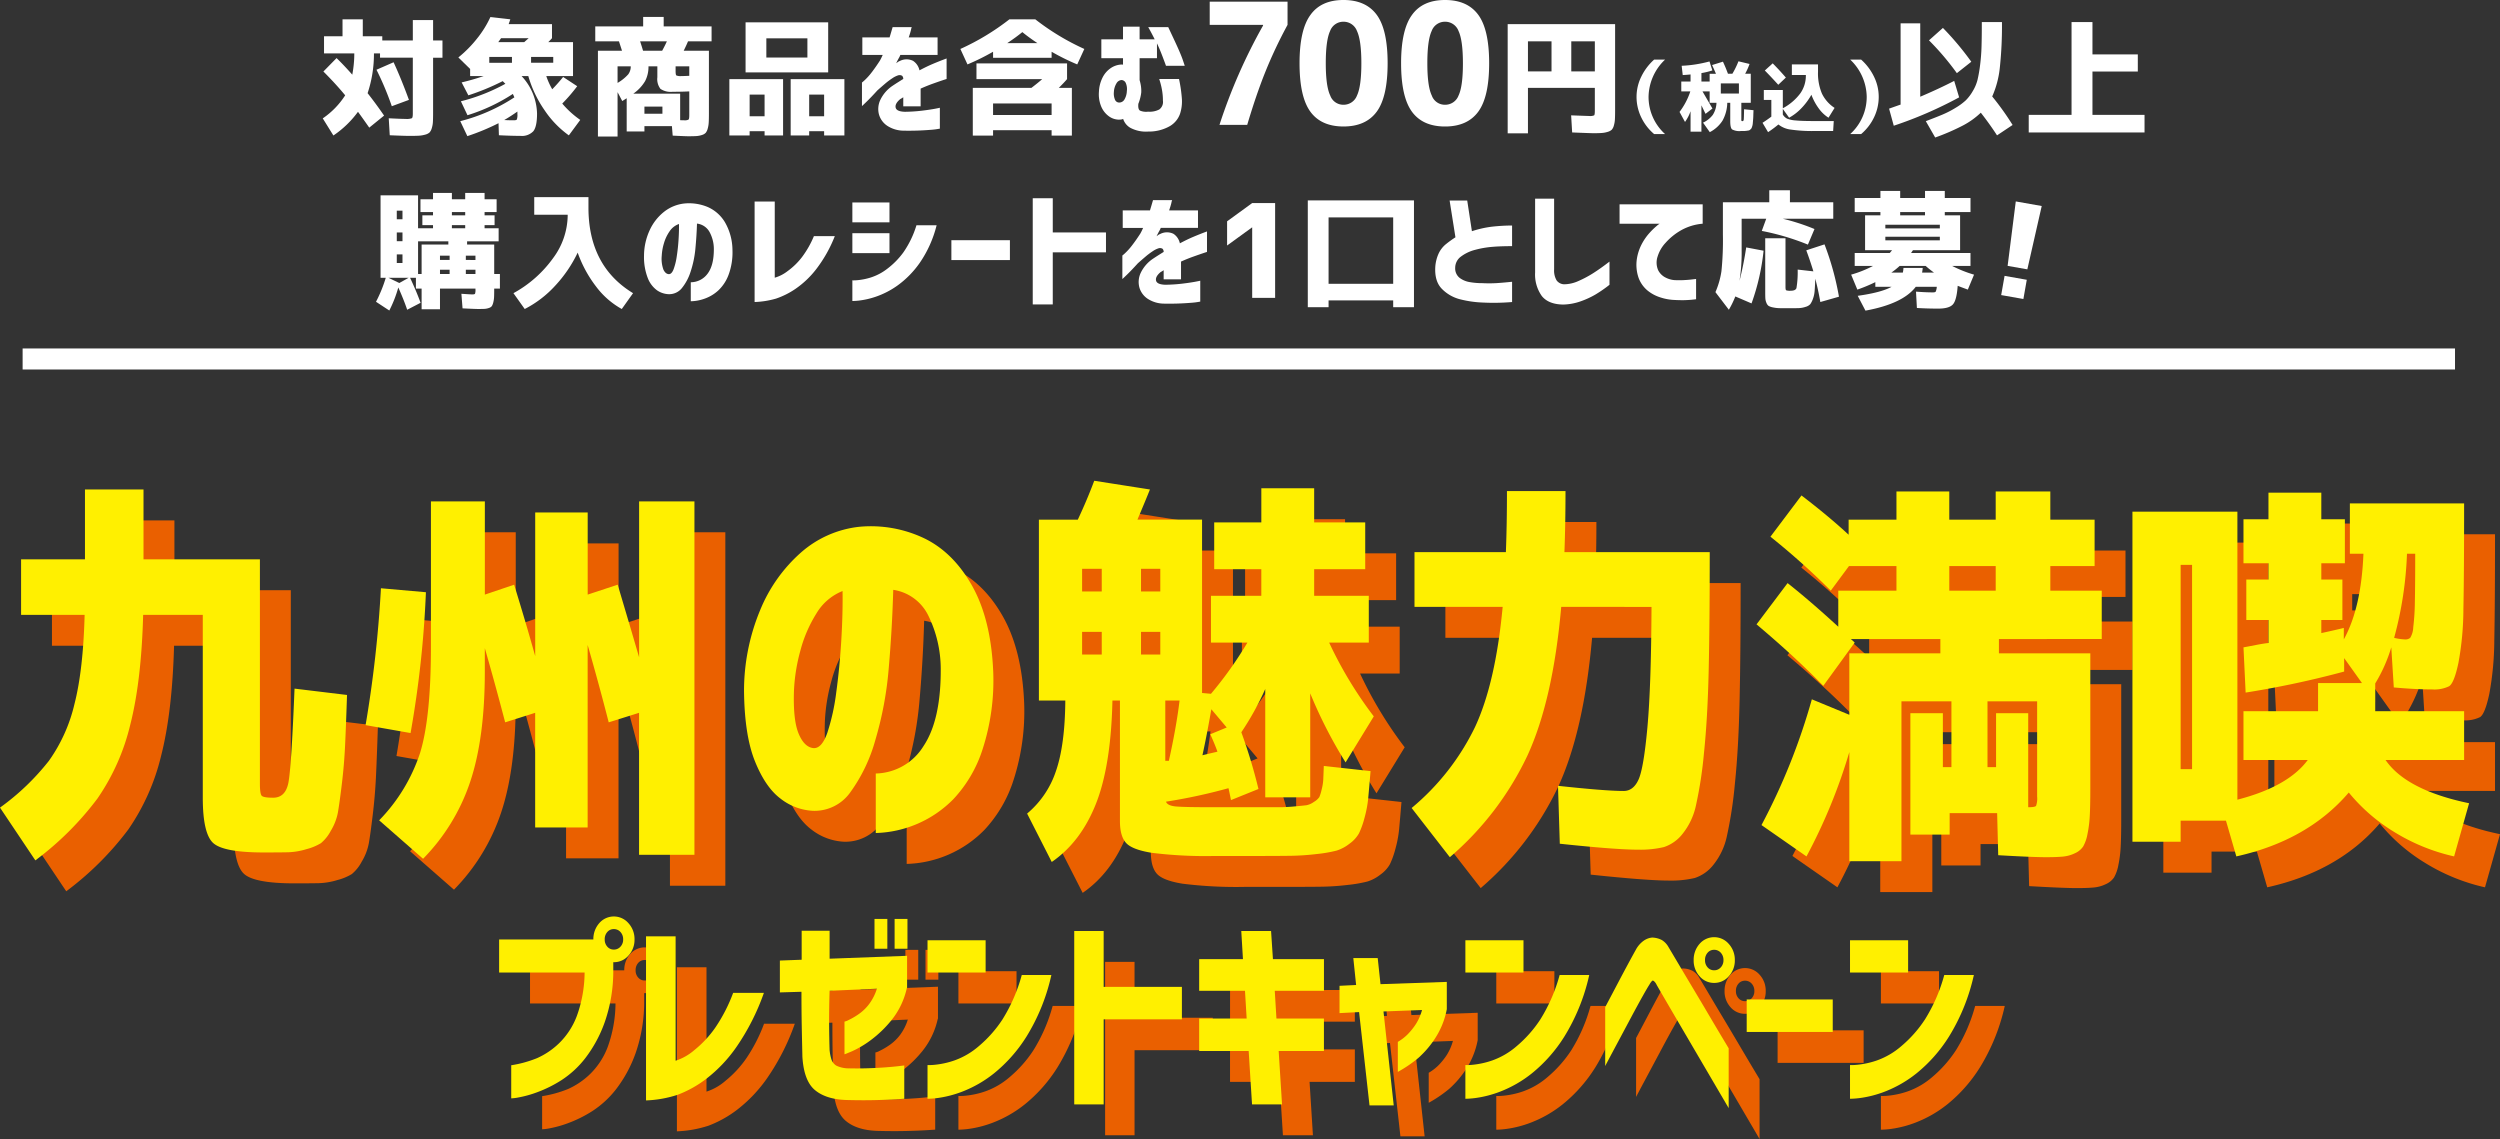 <svg xmlns="http://www.w3.org/2000/svg" viewBox="0 0 616.677 280.959"><rect x="0" y="0" width="616.677" height="280.959" fill="#333333" stroke="none"/><defs><style>.cls-1{fill:#ea6000;}.cls-2{fill:#fff000;}.cls-3{fill:#fff;}.cls-4{fill:none;stroke:#fff;stroke-miterlimit:10;stroke-width:5.189px;}</style></defs><g id="レイヤー_2" data-name="レイヤー 2"><g id="デザイン"><path class="cls-1" d="M74.99,204.392q2.994,0,3.743-3.571t1.542-23.338l12.945,1.566q-.264,8.025-.485,12.623t-.792,9.345q-.573,4.746-.968,7a13.549,13.549,0,0,1-1.762,4.55,10.009,10.009,0,0,1-2.422,3.033,13.083,13.083,0,0,1-3.522,1.468,17.543,17.543,0,0,1-4.536.783q-2.068.048-6.032.049-9.864,0-12.461-2.3t-2.6-11.2V159.284H42.936q-.443,16.343-3.171,27.055a54.189,54.189,0,0,1-8.1,18.249A75.558,75.558,0,0,1,16.34,219.853L7.621,206.838a59.506,59.506,0,0,0,12.065-11.545,39.9,39.9,0,0,0,6.3-13.993q2.157-8.413,2.509-22.016H12.817v-13.7H28.58V128.363H43.024v17.222H71.733v55.383q0,2.446.44,2.935C72.466,204.231,73.405,204.392,74.99,204.392Z"/><path class="cls-1" d="M112.683,153.706a258.317,258.317,0,0,1-3.787,34.737l-11.1-1.957a297.85,297.85,0,0,0,3.787-33.758Zm-.7,65.755-10.832-9.491a42.972,42.972,0,0,0,10.127-16.733q2.641-8.708,2.642-26.126V131.3h13.3v23l7.221-2.446q2.818,9.1,5.2,17.613V134.038h12.945v20.255l7.4-2.446q3.785,12.721,5.284,17.907V131.3h13.649v87.185H165.258v-35.03l-7.486,2.348q-2.377-9.3-5.2-19.081v45.011H139.631V183.453l-7.4,2.348q-2.376-9.1-5.019-18.3v5.773q0,16.439-3.611,27.2A49.4,49.4,0,0,1,111.979,219.461Z"/><path class="cls-1" d="M239.672,172.493a29.939,29.939,0,0,0-3.083-13.063,11.484,11.484,0,0,0-8.63-6.311q-.264,9.492-1.1,19.178a87.2,87.2,0,0,1-3.3,17.81,40.261,40.261,0,0,1-6.164,12.916,10.817,10.817,0,0,1-9.335,4.6,14.15,14.15,0,0,1-7.882-2.985q-3.744-2.788-6.341-9.247t-2.686-17.515a51.841,51.841,0,0,1,3.962-19.717,38.2,38.2,0,0,1,10.128-14.286,26.016,26.016,0,0,1,14.355-6.311,30.614,30.614,0,0,1,15.9,2.789q7.266,3.474,11.933,11.791t5.2,21.233a55.025,55.025,0,0,1-2.6,18.983,32.371,32.371,0,0,1-7.222,12.378,27.924,27.924,0,0,1-19.154,8.366V198.423a14.179,14.179,0,0,0,11.8-6.8Q239.758,185.118,239.672,172.493ZM208.32,192.161q2.025.1,3.391-3.816a53.1,53.1,0,0,0,2.2-10.029q.835-6.115,1.233-12.77t.308-12.133a13.184,13.184,0,0,0-6.472,5.577,33.02,33.02,0,0,0-3.963,9.247,44.364,44.364,0,0,0-1.542,9.638q-.264,7.339,1.145,10.714T208.32,192.161Z"/><path class="cls-1" d="M307.129,206.741h15.984q1.717,0,3.875-.2t2.906-.293a4.687,4.687,0,0,0,1.849-.832,4.1,4.1,0,0,0,1.322-1.174,11.291,11.291,0,0,0,.572-1.86,12.737,12.737,0,0,0,.4-2.446q.043-1.028.132-3.375l11.536,1.272q-.353,4.208-.572,6.6a28.146,28.146,0,0,1-.925,4.942,21.069,21.069,0,0,1-1.364,3.816,8.027,8.027,0,0,1-2.334,2.544,9.926,9.926,0,0,1-3.215,1.712,33.848,33.848,0,0,1-4.8.832,61.74,61.74,0,0,1-6.341.44q-3.083.048-8.366.049H307.129a107.577,107.577,0,0,1-15.411-.782q-4.845-.785-6.341-2.447t-1.5-5.381V180.419h-1.85q-.352,16.146-4.094,25.539T267.06,220.244l-6.077-11.938a23.142,23.142,0,0,0,7.089-10.421q2.245-6.406,2.334-17.466H263.89V135.8h9.6q2.291-4.892,4.051-9.589l13.738,2.152q-.969,2.447-3.082,7.437h15.94v42.76l2.2.2a95.1,95.1,0,0,0,8.982-12.623h-8.982V154.587h12.417v-6.556H307.129V136.484h11.625v-8.415h13.033v8.415h12.594v11.547H331.787v6.556h13.475v11.546h-9.776a99.07,99.07,0,0,0,11.008,18.2l-6.957,11.351a114.007,114.007,0,0,1-8.719-17.026V204.3H319.723V177.582a70.23,70.23,0,0,1-5.9,10.665,130.591,130.591,0,0,1,4.227,13.993l-6.78,2.74q-.442-2.25-.618-2.936a135.567,135.567,0,0,1-15.411,3.327q.353.98,2.378,1.174T307.129,206.741ZM274.545,153.51h4.844v-5.577h-4.844Zm0,9.981v5.577h4.844v-5.577Zm14.531-9.981h4.755v-5.577h-4.755Zm0,9.981v5.577h4.755v-5.577Zm5.989,31.8h.88q1.849-8.316,2.642-14.874h-3.522Zm15.147-8.22-3.787-4.5q-1.146,6.557-2.2,11.35,1.143-.292,3.7-.88-.529-1.565-1.762-4.306Z"/><path class="cls-1" d="M379.343,128.754h14.442q0,7.926-.263,15.069h35.841q0,17.712-.263,29.306t-1.146,20.108a103.361,103.361,0,0,1-1.981,13.015,16.784,16.784,0,0,1-3.346,7.094,9.662,9.662,0,0,1-4.58,3.229,25.368,25.368,0,0,1-6.385.636q-5.46,0-19.286-1.468l-.44-14.286q11.711,1.272,16.2,1.272,2.378,0,3.655-2.789t2.2-12.916q.924-10.127,1.013-29.7h-22.28q-2.028,23-8.367,36.742a75.522,75.522,0,0,1-19.11,25l-9.423-12.133a59.9,59.9,0,0,0,15.632-19.962q5.063-10.861,6.825-29.648H356.534v-13.5h22.544Q379.344,136.877,379.343,128.754Z"/><path class="cls-1" d="M524.3,147.248h-10.92v6.067h12.681v11.938H500.7v3.522h22.545V202.24q0,4.11-.133,6.6a29.083,29.083,0,0,1-.572,4.551,9.812,9.812,0,0,1-1.056,3.033,4.789,4.789,0,0,1-2.026,1.663,8.619,8.619,0,0,1-2.994.832q-1.586.147-4.139.147-3.348,0-11.8-.489l-.265-10.372H488.543v5.283h-9.686V183.55h8.013v13.308h2.113V180.615H476.654v39.433H463.8V193.14a136.3,136.3,0,0,1-10.567,25.734l-11.1-7.73a155.9,155.9,0,0,0,12.418-31.018l9.246,3.816V168.775h22.457v-3.522h-22.1a10.669,10.669,0,0,1,.968.88l-7.75,10.666q-7.046-7.24-16.468-15.167l7.662-10.176q5.459,4.307,12.5,10.763v-8.9h14.355v-6.067H463.709l-4.491,6.067a180.98,180.98,0,0,0-14.883-13.308L452,129.831q6.782,5.187,11.625,9.687V135.8h11.8v-6.948h13.033V135.8H499.9v-6.948h13.475V135.8H524.3Zm-35.843,0v6.067H499.9v-6.067Zm19.463,59.493q1.671,0,1.938-.342a5.4,5.4,0,0,0,.263-2.3V180.615H497.878v16.243h2.114V183.55h7.926Z"/><path class="cls-1" d="M561.021,195.1V183.061h18.405v-6.947h10.832l-4.4-6.165v3.327a233.677,233.677,0,0,1-24.306,5.186l-.528-11.155q1.056-.195,3.082-.587c1.349-.259,2.378-.424,3.082-.489v-5.675h-5.46v-9.981h5.46v-4.012h-6.164V135.7h6.164v-6.556h13.033V135.7h5.812v10.861h-5.812v4.012h5.2v9.981h-5.2v3.229q3.611-.783,5.549-1.272v2.837q4.314-7.827,4.842-21.135h-3.345V131.788h28.18q0,17.515-.176,25.979a74.549,74.549,0,0,1-1.233,13.405q-1.056,4.943-2.29,5.725a8.318,8.318,0,0,1-4.226.782q-4.141,0-9.423-.489l-.617-9.883a38.135,38.135,0,0,1-3.963,8.905v6.849h21.928V195.1H596.07q5.107,7.437,20.607,10.665l-3.7,13.112a48.136,48.136,0,0,1-14.839-6.066A43.974,43.974,0,0,1,587,203.12q-10.128,11.838-27.74,15.754l-2.554-8.807H545.521v5.187H533.632V133.843h25.892v71.038q12.5-3.228,17.348-9.784Zm-12.682,2.25V146.955h-2.818v50.392Zm53.015-53.132a91,91,0,0,1-3.17,20.744,13.524,13.524,0,0,0,2.729.391,1.8,1.8,0,0,0,1.234-.391,5.319,5.319,0,0,0,.748-2.593,56.659,56.659,0,0,0,.4-6.214q.087-4.009.088-11.937Z"/><path class="cls-1" d="M155.455,235.325a4.749,4.749,0,0,1,7.19.026,5.782,5.782,0,0,1,1.493,4.007,5.687,5.687,0,0,1-1.493,3.981,4.709,4.709,0,0,1-3.607,1.634H158.9v1.888a38.278,38.278,0,0,1-2.113,12.914,32.168,32.168,0,0,1-4.823,8.907,23.8,23.8,0,0,1-5.926,5.437,31.138,31.138,0,0,1-5.927,2.935,27.2,27.2,0,0,1-4.571,1.276,11.571,11.571,0,0,1-1.814.229v-8.167a28.333,28.333,0,0,0,6.385-1.761,18.792,18.792,0,0,0,5.4-3.649,18.426,18.426,0,0,0,4.387-6.712,32.1,32.1,0,0,0,1.929-10.745H130.74v-8.167h23.245A5.929,5.929,0,0,1,155.455,235.325Zm5.88,4.033a2.589,2.589,0,0,0-.666-1.838,2.144,2.144,0,0,0-1.631-.714,2.073,2.073,0,0,0-1.607.714,2.639,2.639,0,0,0-.644,1.838,2.565,2.565,0,0,0,.644,1.786,2.071,2.071,0,0,0,1.607.715,2.141,2.141,0,0,0,1.631-.715A2.518,2.518,0,0,0,161.335,239.358Z"/><path class="cls-1" d="M196.054,252.527A56.313,56.313,0,0,1,189.3,265.85a35.234,35.234,0,0,1-7.534,7.937,27.781,27.781,0,0,1-7.029,3.9,28.588,28.588,0,0,1-7.763,1.379V238.592h7.3V269.27a13.339,13.339,0,0,0,4.662-2.655,26.453,26.453,0,0,0,5.146-5.538,39.863,39.863,0,0,0,4.388-8.55Z"/><path class="cls-1" d="M199.994,252.425v-7.861l5.375-.2v-7.146h6.892v6.891l19.11-.715V251.3h-.046a19.219,19.219,0,0,1-3.813,7.988,28.41,28.41,0,0,1-5.26,5.028,24.591,24.591,0,0,1-4.41,2.6q-1.815.767-1.906.766v-8.065a3.9,3.9,0,0,0,1.056-.408,17.227,17.227,0,0,0,2.435-1.429,11.291,11.291,0,0,0,2.6-2.5,12.624,12.624,0,0,0,1.906-3.777l-11.668.511q-.139,4.746-.115,8.294t.115,6.3a10.991,10.991,0,0,0,.459,2.348,2.8,2.8,0,0,0,1.218,1.531,7.164,7.164,0,0,0,3.238.664q2.25.051,4.594-.026t4.364-.229q2.022-.153,3.262-.306t1.286-.154v8.218q-.046,0-2.09.128t-5.122.2q-3.079.076-7.029-.025-5.007-.153-7.764-2.425t-3.124-8.244q-.093-4.03-.16-7.682t-.07-8.345Zm23.338-10.77V234.3h3.17v7.351Zm4.961,0V234.3h3.17v7.351Z"/><path class="cls-1" d="M236.413,247.525v-7.963h14.333v7.963Zm30.55.612a48.979,48.979,0,0,1-6.155,15.211,36.666,36.666,0,0,1-8.017,9.061,29.473,29.473,0,0,1-7.879,4.517,26.772,26.772,0,0,1-6.087,1.557,20.623,20.623,0,0,1-2.412.178v-8.32a12.786,12.786,0,0,0,1.884-.076,20.966,20.966,0,0,0,4.709-1.047,18.776,18.776,0,0,0,6.041-3.522,30.283,30.283,0,0,0,5.857-6.61,40.812,40.812,0,0,0,4.755-10.949Z"/><path class="cls-1" d="M272.6,280.04V237.265h7.257v13.782h19.295v8.014H279.86V280.04Z"/><path class="cls-1" d="M303.417,252.017v-7.81h10.8l-.413-6.942h7.35l.459,6.942H334.2v7.81H322.068l.414,6.84H334.2v8.013H323.033l.827,13.17h-7.4l-.827-13.17h-12.22v-8.013h11.715l-.414-6.84Z"/><path class="cls-1" d="M338.044,257.529v-6.737l4.089-.205-.69-6.635h6.019l.688,6.431,16.355-.561v6.738a19.926,19.926,0,0,1-2.94,7.273,23.785,23.785,0,0,1-4.112,4.773,32.347,32.347,0,0,1-5.03,3.42v-7.4a11.972,11.972,0,0,0,2.55-1.991,16.429,16.429,0,0,0,1.952-2.476,13,13,0,0,0,1.471-3.394l-9.51.357,2.526,23.174h-5.971l-2.574-23.021Z"/><path class="cls-1" d="M369.088,247.525v-7.963h14.333v7.963Zm30.55.612a48.979,48.979,0,0,1-6.155,15.211,36.686,36.686,0,0,1-8.017,9.061,29.5,29.5,0,0,1-7.879,4.517,26.772,26.772,0,0,1-6.087,1.557,20.623,20.623,0,0,1-2.412.178v-8.32a12.786,12.786,0,0,0,1.884-.076,20.978,20.978,0,0,0,4.709-1.047,18.787,18.787,0,0,0,6.041-3.522,30.283,30.283,0,0,0,5.857-6.61,40.812,40.812,0,0,0,4.755-10.949Z"/><path class="cls-1" d="M403.577,256.049q1.838-3.471,3.124-5.921t2.527-4.747q1.24-2.3,1.929-3.522a6.475,6.475,0,0,1,1.815-2.118,4.563,4.563,0,0,1,1.631-.766c.46-.085.689-.11.689-.076a5.372,5.372,0,0,1,2.274.612,4.727,4.727,0,0,1,1.63,1.735q.553.919,2.183,3.675t3.767,6.33q2.136,3.573,4.134,6.967t4.755,7.989v14.752q-17.411-29.709-17.778-30.423a2.624,2.624,0,0,0-.712-.944c-.169-.085-.253-.11-.253-.077,0-.033-.061,0-.184.1a4.563,4.563,0,0,0-.643.918q-.412.613-1.631,2.782t-2.756,5.054q-1.539,2.885-4.02,7.528t-2.481,4.7Zm23.291-15.619a4.748,4.748,0,0,1,7.19.025,5.786,5.786,0,0,1,1.493,4.007,5.685,5.685,0,0,1-1.493,3.981,4.708,4.708,0,0,1-3.606,1.634,4.641,4.641,0,0,1-3.584-1.634,5.734,5.734,0,0,1-1.469-3.981A5.927,5.927,0,0,1,426.868,240.43Zm5.881,4.032a2.593,2.593,0,0,0-.666-1.837,2.146,2.146,0,0,0-1.631-.715,2.076,2.076,0,0,0-1.608.715,2.642,2.642,0,0,0-.643,1.837,2.57,2.57,0,0,0,.643,1.787,2.072,2.072,0,0,0,1.608.714,2.142,2.142,0,0,0,1.631-.714A2.523,2.523,0,0,0,432.749,244.462Z"/><path class="cls-1" d="M438.481,262.174V254.16H459.7v8.014Z"/><path class="cls-1" d="M463.965,247.525v-7.963H478.3v7.963Zm30.55.612a48.978,48.978,0,0,1-6.156,15.211,36.664,36.664,0,0,1-8.016,9.061,29.5,29.5,0,0,1-7.879,4.517,26.785,26.785,0,0,1-6.087,1.557,20.623,20.623,0,0,1-2.412.178v-8.32a12.786,12.786,0,0,0,1.884-.076,20.978,20.978,0,0,0,4.709-1.047A18.787,18.787,0,0,0,476.6,265.7a30.283,30.283,0,0,0,5.857-6.61,40.812,40.812,0,0,0,4.755-10.949Z"/><path class="cls-2" d="M67.369,196.771q2.994,0,3.743-3.571t1.541-23.338L85.6,171.428q-.264,8.025-.485,12.623t-.792,9.345q-.575,4.746-.968,7a13.549,13.549,0,0,1-1.762,4.55,10.009,10.009,0,0,1-2.422,3.033,13.111,13.111,0,0,1-3.523,1.468,17.529,17.529,0,0,1-4.535.783q-2.07.048-6.032.048-9.864,0-12.461-2.3t-2.6-11.2V151.663H35.314q-.441,16.342-3.17,27.055a54.2,54.2,0,0,1-8.1,18.249A75.53,75.53,0,0,1,8.719,212.231L0,199.217a59.446,59.446,0,0,0,12.064-11.546,39.846,39.846,0,0,0,6.3-13.992q2.159-8.415,2.51-22.016H5.2v-13.7H20.959V120.742H35.4v17.221H64.111v55.384q0,2.446.441,2.935T67.369,196.771Z"/><path class="cls-2" d="M105.062,146.085a258.147,258.147,0,0,1-3.788,34.737l-11.095-1.957a297.841,297.841,0,0,0,3.787-33.759Zm-.7,65.755-10.832-9.491a42.962,42.962,0,0,0,10.127-16.733q2.643-8.708,2.643-26.126V123.677h13.3v22.995l7.22-2.446q2.819,9.1,5.2,17.613V126.417h12.945v20.255l7.4-2.446q3.784,12.721,5.284,17.906V123.677h13.649v87.185H157.637v-35.03l-7.487,2.348q-2.378-9.3-5.195-19.081V204.11H132.01V175.832l-7.4,2.348q-2.377-9.1-5.019-18.3v5.773q0,16.439-3.612,27.2A49.378,49.378,0,0,1,104.357,211.84Z"/><path class="cls-2" d="M232.051,164.872a29.939,29.939,0,0,0-3.083-13.063,11.482,11.482,0,0,0-8.63-6.311q-.264,9.492-1.1,19.178a87.175,87.175,0,0,1-3.3,17.809,40.272,40.272,0,0,1-6.164,12.916,10.814,10.814,0,0,1-9.335,4.6,14.141,14.141,0,0,1-7.882-2.984q-3.744-2.788-6.341-9.247t-2.687-17.515a51.86,51.86,0,0,1,3.963-19.717,38.2,38.2,0,0,1,10.128-14.286,26.016,26.016,0,0,1,14.355-6.311,30.606,30.606,0,0,1,15.895,2.789q7.266,3.474,11.933,11.791t5.2,21.233a55,55,0,0,1-2.6,18.983,32.357,32.357,0,0,1-7.221,12.378,27.924,27.924,0,0,1-19.155,8.366V190.8a14.182,14.182,0,0,0,11.8-6.8Q232.137,177.5,232.051,164.872ZM200.7,184.54q2.025.1,3.391-3.816a53.17,53.17,0,0,0,2.2-10.03q.835-6.114,1.232-12.769t.309-12.133a13.191,13.191,0,0,0-6.473,5.577,33.078,33.078,0,0,0-3.963,9.247,44.416,44.416,0,0,0-1.542,9.638q-.262,7.338,1.146,10.714T200.7,184.54Z"/><path class="cls-2" d="M299.508,199.12h15.984q1.717,0,3.875-.2t2.9-.294a4.665,4.665,0,0,0,1.85-.831,4.09,4.09,0,0,0,1.321-1.174,11.161,11.161,0,0,0,.573-1.86,12.737,12.737,0,0,0,.4-2.446q.042-1.028.132-3.376l11.536,1.272q-.352,4.209-.572,6.6a28.255,28.255,0,0,1-.925,4.942,21.069,21.069,0,0,1-1.364,3.816,8.049,8.049,0,0,1-2.334,2.544,9.926,9.926,0,0,1-3.215,1.712,33.848,33.848,0,0,1-4.8.832,61.74,61.74,0,0,1-6.341.44q-3.082.048-8.366.049H299.508a107.577,107.577,0,0,1-15.411-.782q-4.845-.784-6.341-2.447t-1.5-5.382V172.8h-1.85q-.353,16.146-4.095,25.539t-10.876,14.286l-6.076-11.938a23.142,23.142,0,0,0,7.089-10.421q2.245-6.407,2.334-17.466h-6.516V128.179h9.6q2.291-4.893,4.051-9.59l13.738,2.153q-.969,2.447-3.082,7.437h15.94v42.76l2.2.2a95.1,95.1,0,0,0,8.982-12.623h-8.982V146.966h12.417V140.41H299.508V128.863h11.625v-8.415h13.033v8.415H336.76V140.41H324.166v6.556h13.475v11.546h-9.776a99.07,99.07,0,0,0,11.008,18.2l-6.957,11.35a113.9,113.9,0,0,1-8.719-17.025v25.636H312.1V169.96a70.194,70.194,0,0,1-5.9,10.666,130.521,130.521,0,0,1,4.227,13.993l-6.781,2.739q-.441-2.25-.617-2.935a135.567,135.567,0,0,1-15.411,3.327q.352.978,2.378,1.174T299.508,199.12Zm-32.584-53.231h4.844v-5.577h-4.844Zm0,9.981v5.577h4.844V155.87Zm14.531-9.981h4.755v-5.577h-4.755Zm0,9.981v5.577h4.755V155.87Zm5.988,31.8h.881q1.849-8.316,2.642-14.873h-3.523Zm15.148-8.219-3.787-4.5q-1.146,6.557-2.2,11.35,1.143-.294,3.7-.881-.53-1.563-1.762-4.3Z"/><path class="cls-2" d="M371.722,121.133h14.442q0,7.926-.264,15.069h35.842q0,17.712-.263,29.306t-1.146,20.108a103.309,103.309,0,0,1-1.981,13.014,16.788,16.788,0,0,1-3.346,7.095,9.674,9.674,0,0,1-4.58,3.229,25.375,25.375,0,0,1-6.385.635q-5.462,0-19.286-1.467l-.441-14.286q11.712,1.272,16.2,1.272,2.377,0,3.655-2.789t2.2-12.916q.924-10.128,1.013-29.7H385.107q-2.027,23-8.366,36.742a75.522,75.522,0,0,1-19.11,25l-9.423-12.134a59.89,59.89,0,0,0,15.632-19.961q5.063-10.862,6.825-29.648H348.913V136.2h22.544Q371.723,129.255,371.722,121.133Z"/><path class="cls-2" d="M516.677,139.627h-10.92v6.067h12.681v11.937H493.075v3.523H515.62v33.465q0,4.109-.133,6.6a29.189,29.189,0,0,1-.572,4.55,9.781,9.781,0,0,1-1.057,3.034,4.786,4.786,0,0,1-2.025,1.663,8.619,8.619,0,0,1-2.994.832q-1.586.147-4.139.147-3.348,0-11.8-.49l-.264-10.372H480.922v5.284h-9.687V175.929h8.014v13.308h2.113V172.994H469.033v39.433H456.176V185.519a136.257,136.257,0,0,1-10.568,25.734l-11.1-7.73A155.913,155.913,0,0,0,446.93,172.5l9.246,3.817V161.154h22.457v-3.523h-22.1a10.4,10.4,0,0,1,.969.881l-7.75,10.666q-7.046-7.24-16.468-15.167l7.661-10.177q5.46,4.308,12.506,10.764v-8.9H467.8v-6.067H456.088l-4.491,6.067a180.98,180.98,0,0,0-14.883-13.308l7.661-10.177Q451.157,127.4,456,131.9v-3.718h11.8v-6.948h13.033v6.948h11.448v-6.948h13.475v6.948h10.92Zm-35.843,0v6.067h11.448v-6.067ZM500.3,199.12c1.114,0,1.761-.114,1.937-.343a5.372,5.372,0,0,0,.264-2.3V172.994H490.257v16.243h2.114V175.929H500.3Z"/><path class="cls-2" d="M553.4,187.476V175.44H571.8v-6.947h10.832l-4.4-6.165v3.327a234.131,234.131,0,0,1-24.3,5.186l-.529-11.155q1.058-.195,3.082-.587t3.082-.489v-5.675H554.1v-9.981h5.459v-4.012H553.4V128.081h6.164v-6.556H572.6v6.556h5.812v10.861H572.6v4.012h5.2v9.981h-5.2v3.229q3.611-.783,5.549-1.272v2.837q4.313-7.827,4.842-21.135h-3.345V124.167h28.18q0,17.516-.177,25.979a74.563,74.563,0,0,1-1.232,13.405q-1.056,4.943-2.29,5.724a8.318,8.318,0,0,1-4.227.783q-4.14,0-9.422-.489l-.618-9.883a38.068,38.068,0,0,1-3.962,8.9v6.85h21.928v12.036H588.449q5.108,7.437,20.607,10.665l-3.7,13.112a48.141,48.141,0,0,1-14.838-6.066,43.979,43.979,0,0,1-11.141-9.688q-10.128,11.838-27.74,15.754l-2.554-8.807H537.9v5.186H526.011v-81.41H551.9V197.26q12.5-3.228,17.349-9.784Zm-12.681,2.25V139.333H537.9v50.393Zm53.014-53.132a90.888,90.888,0,0,1-3.17,20.744,13.532,13.532,0,0,0,2.73.391,1.8,1.8,0,0,0,1.233-.391,5.323,5.323,0,0,0,.748-2.593,56.612,56.612,0,0,0,.4-6.214q.087-4.011.088-11.937Z"/><path class="cls-2" d="M147.834,227.7a4.749,4.749,0,0,1,7.189.025,5.782,5.782,0,0,1,1.494,4.008,5.685,5.685,0,0,1-1.494,3.981,4.707,4.707,0,0,1-3.606,1.634h-.138v1.888a38.282,38.282,0,0,1-2.113,12.914,32.194,32.194,0,0,1-4.823,8.907,23.8,23.8,0,0,1-5.926,5.437,31.167,31.167,0,0,1-5.927,2.935,27.081,27.081,0,0,1-4.571,1.275,11.507,11.507,0,0,1-1.815.23v-8.167a28.327,28.327,0,0,0,6.386-1.761,18.8,18.8,0,0,0,5.4-3.65,18.4,18.4,0,0,0,4.386-6.712,32.057,32.057,0,0,0,1.93-10.744H123.119v-8.167h23.245A5.929,5.929,0,0,1,147.834,227.7Zm5.88,4.033a2.589,2.589,0,0,0-.666-1.838,2.144,2.144,0,0,0-1.631-.714,2.071,2.071,0,0,0-1.607.714,2.639,2.639,0,0,0-.644,1.838,2.565,2.565,0,0,0,.644,1.786,2.069,2.069,0,0,0,1.607.715,2.141,2.141,0,0,0,1.631-.715A2.518,2.518,0,0,0,153.714,231.737Z"/><path class="cls-2" d="M188.433,244.906a56.313,56.313,0,0,1-6.753,13.323,35.234,35.234,0,0,1-7.534,7.937,27.781,27.781,0,0,1-7.029,3.9,28.627,28.627,0,0,1-7.763,1.379V230.971h7.3v30.677a13.317,13.317,0,0,0,4.662-2.654,26.453,26.453,0,0,0,5.146-5.538,39.863,39.863,0,0,0,4.388-8.55Z"/><path class="cls-2" d="M192.373,244.8v-7.861l5.375-.2v-7.146h6.892v6.891l19.11-.715v7.912H223.7a19.231,19.231,0,0,1-3.813,7.988,28.474,28.474,0,0,1-5.26,5.028,24.625,24.625,0,0,1-4.41,2.6q-1.815.766-1.907.766V252a3.88,3.88,0,0,0,1.057-.408,17.283,17.283,0,0,0,2.435-1.429,11.268,11.268,0,0,0,2.595-2.5,12.625,12.625,0,0,0,1.907-3.777l-11.668.511q-.139,4.746-.116,8.294t.116,6.3a10.929,10.929,0,0,0,.459,2.348,2.8,2.8,0,0,0,1.217,1.531,7.173,7.173,0,0,0,3.239.664q2.25.051,4.593-.026t4.365-.229q2.02-.153,3.261-.306c.828-.1,1.256-.154,1.287-.154v8.218q-.047,0-2.09.128t-5.122.2q-3.079.076-7.03-.025-5.007-.153-7.763-2.425t-3.124-8.244q-.093-4.031-.161-7.682t-.069-8.345Zm23.338-10.77v-7.351h3.17v7.351Zm4.961,0v-7.351h3.17v7.351Z"/><path class="cls-2" d="M228.792,239.9v-7.963h14.333V239.9Zm30.55.612a48.989,48.989,0,0,1-6.155,15.211,36.686,36.686,0,0,1-8.017,9.061,29.531,29.531,0,0,1-7.879,4.517,26.879,26.879,0,0,1-6.087,1.557,20.623,20.623,0,0,1-2.412.178v-8.32a12.966,12.966,0,0,0,1.884-.076,21.034,21.034,0,0,0,4.709-1.047,18.787,18.787,0,0,0,6.041-3.522,30.283,30.283,0,0,0,5.857-6.61,40.812,40.812,0,0,0,4.755-10.949Z"/><path class="cls-2" d="M264.981,272.418V229.644h7.258v13.782h19.3v8.013h-19.3v20.979Z"/><path class="cls-2" d="M295.8,244.4v-7.81h10.8l-.413-6.942h7.349l.46,6.942h12.587v7.81H314.447l.413,6.839h11.715v8.014H315.412l.827,13.169h-7.4l-.827-13.169H295.8v-8.014h11.715L307.1,244.4Z"/><path class="cls-2" d="M330.423,249.908V243.17l4.089-.2-.69-6.635h6.019l.688,6.431,16.355-.561v6.737a19.907,19.907,0,0,1-2.941,7.274,23.816,23.816,0,0,1-4.111,4.773,32.347,32.347,0,0,1-5.03,3.42V257a11.937,11.937,0,0,0,2.55-1.99,16.429,16.429,0,0,0,1.952-2.476,12.969,12.969,0,0,0,1.47-3.394l-9.509.357,2.526,23.174h-5.972l-2.573-23.021Z"/><path class="cls-2" d="M361.467,239.9v-7.963H375.8V239.9Zm30.55.612a48.989,48.989,0,0,1-6.156,15.211,36.664,36.664,0,0,1-8.016,9.061,29.531,29.531,0,0,1-7.879,4.517,26.892,26.892,0,0,1-6.087,1.557,20.623,20.623,0,0,1-2.412.178v-8.32a12.966,12.966,0,0,0,1.884-.076,21.034,21.034,0,0,0,4.709-1.047,18.787,18.787,0,0,0,6.041-3.522,30.283,30.283,0,0,0,5.857-6.61,40.812,40.812,0,0,0,4.755-10.949Z"/><path class="cls-2" d="M395.956,248.428q1.837-3.471,3.124-5.921t2.526-4.747q1.242-2.3,1.93-3.522a6.465,6.465,0,0,1,1.815-2.118,4.543,4.543,0,0,1,1.63-.766c.46-.085.69-.11.69-.077a5.377,5.377,0,0,1,2.273.613,4.713,4.713,0,0,1,1.631,1.735q.552.919,2.183,3.675t3.766,6.33q2.138,3.573,4.135,6.967t4.755,7.988v14.752Q409,243.63,408.636,242.915a2.624,2.624,0,0,0-.712-.944c-.169-.085-.253-.11-.253-.077,0-.033-.062,0-.184.1a4.521,4.521,0,0,0-.643.918q-.414.614-1.631,2.782t-2.756,5.053q-1.539,2.885-4.02,7.529t-2.481,4.7Zm23.291-15.619a4.748,4.748,0,0,1,7.19.025,5.782,5.782,0,0,1,1.493,4.007,5.685,5.685,0,0,1-1.493,3.981,4.71,4.71,0,0,1-3.606,1.634,4.641,4.641,0,0,1-3.584-1.634,5.735,5.735,0,0,1-1.47-3.981A5.926,5.926,0,0,1,419.247,232.809Zm5.881,4.032a2.6,2.6,0,0,0-.666-1.838,2.145,2.145,0,0,0-1.631-.714,2.073,2.073,0,0,0-1.608.714,2.644,2.644,0,0,0-.643,1.838,2.567,2.567,0,0,0,.643,1.786,2.071,2.071,0,0,0,1.608.715,2.143,2.143,0,0,0,1.631-.715A2.521,2.521,0,0,0,425.128,236.841Z"/><path class="cls-2" d="M430.859,254.553v-8.014h21.224v8.014Z"/><path class="cls-2" d="M456.344,239.9v-7.963h14.333V239.9Zm30.55.612a48.989,48.989,0,0,1-6.156,15.211,36.664,36.664,0,0,1-8.016,9.061,29.531,29.531,0,0,1-7.879,4.517,26.892,26.892,0,0,1-6.087,1.557,20.623,20.623,0,0,1-2.412.178v-8.32a12.966,12.966,0,0,0,1.884-.076,21.045,21.045,0,0,0,4.709-1.047,18.787,18.787,0,0,0,6.041-3.522,30.283,30.283,0,0,0,5.857-6.61,40.812,40.812,0,0,0,4.755-10.949Z"/><path class="cls-3" d="M79.771,17.64l3.25-3.313q1.812,1.751,3.875,4.094a27.979,27.979,0,0,0,.5-5.251H79.927V8.951H84.49V4.763h5V8.951H94.3V9.982h7.532V4.951h5V9.982h2.313v4.251h-2.313v13.6q0,1.437-.047,2.25a6.237,6.237,0,0,1-.281,1.546,2.613,2.613,0,0,1-.547,1.047,2.512,2.512,0,0,1-1.063.532,7.072,7.072,0,0,1-1.578.265q-.828.047-2.3.047-1.251,0-4.876-.156l-.25-4.188q3.094.158,4.189.157a3.641,3.641,0,0,0,1.516-.172q.234-.172.234-1.11V14.233H93.741V13.17h-1.5a30.651,30.651,0,0,1-1.563,9.814q2.094,2.656,4.063,5.532l-3.656,2.969q-1.659-2.374-2.782-3.907a24.307,24.307,0,0,1-6.064,5.844L79.614,29.2a19.772,19.772,0,0,0,5.532-5.689Q82.833,20.7,79.771,17.64Zm13.1-.438,4.219-1.844q1.938,4.22,3.782,9.282L96.647,26.2A75.056,75.056,0,0,0,92.866,17.2Z"/><path class="cls-3" d="M138.692,25.546a23.032,23.032,0,0,0,4.439,4.033l-2.814,3.812a24.161,24.161,0,0,1-6-6.219,28.6,28.6,0,0,1-4-8.407H128.66a13.987,13.987,0,0,1,3.813,9.251q0,3.188-.907,4.344a3.874,3.874,0,0,1-3.218,1.156q-2.157,0-5.283-.156l-.093-2.969a56,56,0,0,1-7.689,3.188l-1.75-3.688a44.094,44.094,0,0,0,13.346-5.876q-.251-.593-.375-.844a44.391,44.391,0,0,1-11.19,5.251l-1.625-3.438a45.877,45.877,0,0,0,10.971-4.313L124,20.015a58.432,58.432,0,0,1-8.47,3.5l-1.656-3.187q2.688-.625,5.438-1.563h-3.344V17.014l-2.907-2.844a29.431,29.431,0,0,0,4.658-4.719,25.082,25.082,0,0,0,3.25-5.25l4.907.562q-.251.781-.406,1.188h10.688V9.42c-.084.1-.229.266-.437.484s-.366.381-.469.485h6.095v8.376h-6.595a17.634,17.634,0,0,0,1.469,3.25,39.9,39.9,0,0,0,2.687-3.032l3.47,2.282A41.18,41.18,0,0,1,138.692,25.546Zm-12.407-11.5H120.69v1.438h5.595Zm3.031-3.656q.375-.343,1.094-.969H123.6l-.688.969Zm-1.687,17.127q-1.687,1.188-3.251,2.094,1.093.063,2.376.062c.395,0,.641-.067.734-.2a3.365,3.365,0,0,0,.141-1.328ZM131,14.045v1.438h5.47V14.045Z"/><path class="cls-3" d="M152.336,22.734V33.672h-4.845V12.514h5.939q-.25-.78-.75-2.313h-5.845V6.513h11.814V4.169h5.063V6.513h11.814V10.2h-5.813q-.314.781-1.063,2.313h6.22V27.922q0,1.437-.047,2.266a6.929,6.929,0,0,1-.25,1.531,2.775,2.775,0,0,1-.485,1.031,2.075,2.075,0,0,1-.938.547,5.393,5.393,0,0,1-1.359.266q-.7.046-1.984.047-.783,0-3.876-.156l-.188-2.344h-6.781v1.312h-4.376V24.234q-.687.438-1.094.687Zm0-2.281a10.811,10.811,0,0,0,2.625-2.11,3.2,3.2,0,0,0,.625-1.985h-3.25Zm17.689,2.093q-2.031.095-4.094.094a4.549,4.549,0,0,1-3.016-.719,3.917,3.917,0,0,1-.766-2.844V16.358h-2.187A7.613,7.613,0,0,1,159.134,20a10.028,10.028,0,0,1-2.923,3.109h11.564v6.532c.291.021.615.031.969.031a2.01,2.01,0,0,0,1.094-.172q.188-.171.187-1.109Zm-6.688-10.032q.75-1.375,1.156-2.313H157.9q.5,1.531.719,2.313Zm-4.375,15.533H163.4V26.3h-4.437ZM170.025,18.7V16.358H166.65v1.157q0,.938.188,1.093a2.691,2.691,0,0,0,1.25.157Q168.744,18.765,170.025,18.7Z"/><path class="cls-3" d="M184.911,32.36v1.062h-5V19.515h13.252V33.422H188.6V32.36Zm4.125-14.5h-5.125V5.513h20.377V17.858ZM188.6,28.672V23.328h-3.688v5.344ZM199.163,14.2V9.451H189.036V14.2ZM199.6,32.36v1.062h-4.564V19.515h13.252V33.422h-5V32.36Zm3.687-3.688V23.328H199.6v5.344Z"/><path class="cls-3" d="M212.713,13.545V9.232h6.72q.344-1.125.75-2.531H224.9a3.139,3.139,0,0,0-.187.687,17.994,17.994,0,0,1-.563,1.844h7.125v4.313h-9.188a3.864,3.864,0,0,1-.375.782q-.375.687-.656,1.281c.02-.021.14-.109.359-.266a1.948,1.948,0,0,1,.547-.3,3.632,3.632,0,0,1,3.266-.031,3.741,3.741,0,0,1,1.579,2.344q1.751-.937,3.3-1.594T233.5,14.42v5.064q-.032,0-.969.312t-2.423.844q-1.483.532-3.015,1.219v4.375h-4.282v-2.25a3.29,3.29,0,0,1-.3.2,4.922,4.922,0,0,1-.453.266q-1.344,1.125-1.125,2.094t2.281,1.031a39.1,39.1,0,0,0,4.141-.266q1.953-.234,3.2-.468t1.281-.266v5.157a19.018,19.018,0,0,1-2.36.3,65.177,65.177,0,0,1-6.547.2,7.473,7.473,0,0,1-4.047-1.188,5.01,5.01,0,0,1-2.063-2.8,5.259,5.259,0,0,1,.328-3.594,8.746,8.746,0,0,1,3.063-3.516q.656-.438,1.3-.844c.427-.27.859-.542,1.3-.812a1.088,1.088,0,0,0-.282-.782,1.22,1.22,0,0,0-.937-.125,5.507,5.507,0,0,0-1.485.735,18.157,18.157,0,0,0-1.859,1.406q-.969.828-1.812,1.578-1.533,1.688-2.642,2.766t-1.172,1.11V20.359a9.517,9.517,0,0,0,.766-.672,15.1,15.1,0,0,0,1.672-1.891q.939-1.219,1.969-2.813.219-.375.453-.875c.157-.333.245-.521.266-.563Z"/><path class="cls-3" d="M259.4,12.764v1.5h-14.44v-1.5a55.3,55.3,0,0,1-6.313,3.125l-1.75-3.812a59.422,59.422,0,0,0,12.1-7.314h6.375a59.375,59.375,0,0,0,12.1,7.314l-1.75,3.812A55.216,55.216,0,0,1,259.4,12.764Zm-18.534,6.751V15.639h22.346v3.876q-.594.72-2.031,2.156H264.4V33.454h-5V32.11h-14.44v1.344h-5V21.671h14.471q1.75-1.343,2.657-2.156ZM259.4,28.36V25.515h-14.44V28.36Zm-3.5-17.721q-2.157-1.437-3.719-2.72-1.563,1.282-3.72,2.72Z"/><path class="cls-3" d="M271.669,14.358V9.7h5.345V6.576h4.093V9.7h3.72q-.594-1.187-1.078-2.078t-.516-.922h4.938q.03.063,1.531,3.266t2.017,4.7q.515,1.5.515,1.563h-4.626q0-.061-.781-2.125T285.39,10.7v3.657h-4.283v5.407a10.136,10.136,0,0,1,.329,1.469,8.6,8.6,0,0,1,.078,1.562,10.794,10.794,0,0,1-.282,1.485,11.545,11.545,0,0,1-.437,1.328q-.125,1.344.406,1.672a3.866,3.866,0,0,0,2,.266A5.114,5.114,0,0,0,285.968,27a2.3,2.3,0,0,0,.89-2.172,14.5,14.5,0,0,0-.218-2.578,17.962,17.962,0,0,0-.453-1.969q-.236-.767-.235-.8h4.876a34.691,34.691,0,0,1,.719,5.062,9.919,9.919,0,0,1-.453,3.486,5.72,5.72,0,0,1-2.439,3.031,10.4,10.4,0,0,1-5.422,1.391,8.177,8.177,0,0,1-4.438-.938,3.93,3.93,0,0,1-1.75-2.187,1.58,1.58,0,0,1-.531.156,5.311,5.311,0,0,1-.563.031,4.306,4.306,0,0,1-2.563-.937,5.693,5.693,0,0,1-1.813-2.454,7.856,7.856,0,0,1-.5-3.485,8.534,8.534,0,0,1,.938-3.594,6.079,6.079,0,0,1,2.063-2.3,5.08,5.08,0,0,1,2.656-.829.78.78,0,0,1,.141.016.684.684,0,0,0,.141.016V14.358Zm3.1,8.282a3.9,3.9,0,0,0,.3,2.031,1.117,1.117,0,0,0,1.015.625,1.488,1.488,0,0,0,1.25-.7,4.384,4.384,0,0,0,.625-2.14,3.706,3.706,0,0,0-.281-2.016,1.214,1.214,0,0,0-1.031-.7,1.564,1.564,0,0,0-1.235.8A4.518,4.518,0,0,0,274.764,22.64Z"/><path class="cls-3" d="M298.4.406h19.2V6.135a112.636,112.636,0,0,0-5.43,11.478q-2.286,5.669-4.517,13.184H300.81A134.231,134.231,0,0,1,311.561,6.3V6.135H298.4Z"/><path class="cls-3" d="M323.268,3.657Q325.9,0,331.4,0T339.6,3.657q2.688,3.656,2.687,11.945T339.6,27.547Q336.907,31.2,331.4,31.2t-8.173-3.657q-2.668-3.657-2.668-11.945T323.268,3.657Zm4.863,19.908A3.409,3.409,0,0,0,331.4,25.84a3.512,3.512,0,0,0,3.328-2.275q1.078-2.276,1.079-7.943t-1.079-7.963a3.514,3.514,0,0,0-3.328-2.3,3.477,3.477,0,0,0-3.308,2.3q-1.062,2.3-1.061,7.963T328.131,23.565Z"/><path class="cls-3" d="M348.317,3.657Q350.95,0,356.453,0t8.192,3.657q2.688,3.656,2.687,11.945t-2.687,11.945q-2.688,3.657-8.192,3.657t-8.173-3.657q-2.668-3.657-2.669-11.945T348.317,3.657Zm4.864,19.908a3.409,3.409,0,0,0,3.272,2.275,3.512,3.512,0,0,0,3.328-2.275q1.079-2.276,1.078-7.943t-1.078-7.963a3.514,3.514,0,0,0-3.328-2.3,3.477,3.477,0,0,0-3.308,2.3q-1.062,2.3-1.061,7.963T353.181,23.565Z"/><path class="cls-3" d="M371.9,5.951h26.5v21.19q0,1.437-.046,2.281a6.694,6.694,0,0,1-.267,1.563A2.454,2.454,0,0,1,397.571,32a2.416,2.416,0,0,1-.968.516,6.3,6.3,0,0,1-1.438.281q-.767.063-2.109.063-.625,0-5.251-.188l-.25-4.218q4.156.156,4.438.156a2.606,2.606,0,0,0,1.235-.156q.171-.157.171-1.126V21.671H376.9v11.22h-5Zm10.815,4.25H376.9v7.407h5.814Zm4.875,0v7.407H393.4V10.2Z"/><path class="cls-3" d="M403.688,23.877A11.262,11.262,0,0,1,404.86,18.9a13.507,13.507,0,0,1,3.161-4.191h2.7a12.875,12.875,0,0,0-4.07,9.169,12.359,12.359,0,0,0,4.07,9.189h-2.7a12.383,12.383,0,0,1-3.188-4.144A11.578,11.578,0,0,1,403.688,23.877Z"/><path class="cls-3" d="M414.724,20.109h2.287V18.365c-.462.05-1.107.1-1.931.15l-.263-2.288a31.536,31.536,0,0,0,6.864-1.069l.712,2.213a17.885,17.885,0,0,1-2.7.656v2.082h2.026V18.2h1.556q-.432-1.032-.956-2.156L425,15.214q.693,1.482,1.237,2.982h1.088a20.327,20.327,0,0,0,1.5-3.075l2.737.656a15.643,15.643,0,0,1-1.086,2.419h1.387v7.163h-2.326v4.032a1.252,1.252,0,0,0,.038.431c.025.038.113.056.263.056s.259-.125.29-.375.06-1.093.085-2.531v-.019l2.325.225q-.038.938-.047,1.406c-.007.313-.028.676-.065,1.088s-.064.7-.075.872a2.971,2.971,0,0,1-.141.638,2.692,2.692,0,0,1-.188.487,1.624,1.624,0,0,1-.291.3.792.792,0,0,1-.365.216c-.094.012-.262.037-.507.075a4.275,4.275,0,0,1-.628.056h-.788a3.748,3.748,0,0,1-2.193-.4q-.45-.4-.45-2.016V25.359h-.732a9.436,9.436,0,0,1-1.162,4.379,8.182,8.182,0,0,1-3.15,2.86l-1.669-2.345a6.517,6.517,0,0,0,2.409-1.912,5.893,5.893,0,0,0,.909-2.982h-1.687V22.546h-1.763q2.325,3.995,2.457,4.22l-1.707,1.313q-.207-.414-.553-1.145t-.46-.956v6.507h-2.681V27.441a10.717,10.717,0,0,1-1.368,2.643l-1.351-2.475a17.386,17.386,0,0,0,2.663-5.063h-2.231Zm9.751,2.963h4.463V20.578h-4.463Z"/><path class="cls-3" d="M435.084,22.208h4.687v4.5a13.015,13.015,0,0,0,4.295-3.656,7.558,7.558,0,0,0,1.388-4.426V18.5H442V15.889h6.451v1.8a12.827,12.827,0,0,0,.966,5.392,8.727,8.727,0,0,0,3.122,3.535l-1.5,2.419a8.639,8.639,0,0,1-2.4-2.279,13.786,13.786,0,0,1-1.82-3.384,16.038,16.038,0,0,1-2.427,3.281,12.455,12.455,0,0,1-3.067,2.382l-1.557-2.176v1.388a2.547,2.547,0,0,0,1.051,1.013,6.921,6.921,0,0,0,2.128.449q1.509.151,4.66.151h4.726l-.15,2.456h-4.594a36.547,36.547,0,0,1-5.889-.356,5.993,5.993,0,0,1-3.018-1.256,28.4,28.4,0,0,1-2.551,1.894l-1.369-2.307q1.143-.732,2.175-1.519V24.647h-1.856Zm5.437-3.075-1.875,1.782q-1.8-1.987-3.319-3.525l1.95-1.764Q438.909,17.278,440.521,19.133Z"/><path class="cls-3" d="M463.426,23.877a11.591,11.591,0,0,1-1.144,5.045,12.409,12.409,0,0,1-3.188,4.144h-2.7a12.362,12.362,0,0,0,4.069-9.189,12.877,12.877,0,0,0-4.069-9.169h2.7a13.5,13.5,0,0,1,3.16,4.191A11.262,11.262,0,0,1,463.426,23.877Z"/><path class="cls-3" d="M473.667,23.859q4.563-1.938,8.376-3.906l1.219,4.062a100.034,100.034,0,0,1-16.127,7L465.979,26.8q2.375-.844,2.843-1V5.763h4.845ZM488.856,5.451h4.969a97.388,97.388,0,0,1-.515,11.126,23.444,23.444,0,0,1-1.891,7.219,67.028,67.028,0,0,1,5.032,7.033l-3.845,2.562q-1.75-2.718-4-5.594a19.218,19.218,0,0,1-4.485,3.2,54.732,54.732,0,0,1-6.767,2.923l-2.312-4.032q2.562-.968,4.188-1.656a23.582,23.582,0,0,0,3.219-1.673A14.794,14.794,0,0,0,484.9,24.75a10.787,10.787,0,0,0,1.7-2.235,10.259,10.259,0,0,0,1.188-2.781,34.027,34.027,0,0,0,.641-3.673,46.1,46.1,0,0,0,.359-4.656Q488.856,9.046,488.856,5.451Zm-13.033,4.5,3.439-3.063a72.03,72.03,0,0,1,7,8.345L482.7,18.046A65.786,65.786,0,0,0,475.823,9.951Z"/><path class="cls-3" d="M516.148,5.451V13.42h11.189v4.22H516.148V28.329h12.846v4.343H500.428V28.329h10.563V5.451Z"/><path class="cls-3" d="M123,59.53h-7.782v.781h6.688v7.282h1.406v3.595h-1.406c0,.874-.011,1.558-.031,2.047a6.459,6.459,0,0,1-.2,1.375,3.042,3.042,0,0,1-.36.906,1.451,1.451,0,0,1-.719.453,3.873,3.873,0,0,1-1.063.219q-.531.03-1.562.031-.781,0-3.875-.156l-.282-3.594q2.313.157,2.688.156.563,0,.672-.171a2.757,2.757,0,0,0,.109-1.048v-.218H108.53v5.094H104V71.188h-1.406V68.531h-1.438q1.437,3.031,2.594,6.157l-3.312,1.719q-.783-2.344-2.188-5.5a30.131,30.131,0,0,1-2.22,5.688l-3.281-2.156a33.584,33.584,0,0,0,2.406-5.907H93.872V48.185h9.251v8.126h3.689v-.782h-2.626V53.123h2.626V52.31h-3.095V49.154h3.095V47.591h4.656v1.563h3.282V47.591h4.781v1.563h2.97V52.31h-2.97v.813H122v2.406h-2.47v.782H123ZM98.5,69.812l2.281-1.281H95.841Zm-.625-15.72h1.406V51.966H97.873Zm0,3.25V59.5h1.406V57.342Zm0,5.407v2.126h1.406V62.749Zm5.25-3.219v8.063H104V60.311h6.595V59.53Zm5.407,4.595h2.375V63.062H108.53Zm0,2.406v1.062h2.375V66.531Zm2.938-13.408h3.282V52.31h-3.282Zm0,2.406v.782h3.282v-.782Zm5.813,8.6V63.062h-2.375v1.063Zm0,2.406h-2.375v1.062h2.375Z"/><path class="cls-3" d="M131.78,48.623h13.376v2.593q0,14.409,11,21.1l-2.782,3.907a20.078,20.078,0,0,1-6.344-5.547,30.307,30.307,0,0,1-4.532-8.36,32.362,32.362,0,0,1-5.548,8.157,26.559,26.559,0,0,1-7.516,5.75l-2.782-3.907a29.3,29.3,0,0,0,9.8-8.672,17.972,17.972,0,0,0,3.579-10.33v-.344H131.78Z"/><path class="cls-3" d="M176.085,61.342a8.8,8.8,0,0,0-1.094-4.172,4.07,4.07,0,0,0-3.062-2.016q-.094,3.031-.391,6.126a25.35,25.35,0,0,1-1.172,5.688,12.374,12.374,0,0,1-2.188,4.126,4,4,0,0,1-3.313,1.469,5.367,5.367,0,0,1-2.8-.954,6.746,6.746,0,0,1-2.251-2.953,14.284,14.284,0,0,1-.953-5.594,15.145,15.145,0,0,1,1.407-6.3,12.308,12.308,0,0,1,3.594-4.563,9.754,9.754,0,0,1,5.094-2.016,11.93,11.93,0,0,1,5.642.891,9.3,9.3,0,0,1,4.235,3.766,13.868,13.868,0,0,1,1.844,6.782,15.955,15.955,0,0,1-.922,6.063,10.159,10.159,0,0,1-2.564,3.954,9.777,9.777,0,0,1-3.422,2.047,10.611,10.611,0,0,1-3.375.625V69.625a5.169,5.169,0,0,0,4.188-2.172Q176.115,65.374,176.085,61.342Zm-11.126,6.283q.718.031,1.2-1.219a15.489,15.489,0,0,0,.781-3.2q.3-1.953.438-4.078t.109-3.876a4.593,4.593,0,0,0-2.3,1.782,10.005,10.005,0,0,0-1.406,2.953,12.864,12.864,0,0,0-.547,3.079,7.894,7.894,0,0,0,.406,3.422Q164.146,67.563,164.959,67.625Z"/><path class="cls-3" d="M205.923,58.249a33.342,33.342,0,0,1-4.595,8.157,22.773,22.773,0,0,1-5.125,4.86,19.667,19.667,0,0,1-4.782,2.391,21.4,21.4,0,0,1-5.282.843V49.716h4.969V68.5a9.4,9.4,0,0,0,3.172-1.625,17.011,17.011,0,0,0,3.5-3.392,23.585,23.585,0,0,0,2.985-5.234Z"/><path class="cls-3" d="M210.253,54.842V49.935h9.157v4.907Zm20.784.719a28.415,28.415,0,0,1-4.188,9.314,23.444,23.444,0,0,1-5.453,5.547,20.787,20.787,0,0,1-5.361,2.766,19.954,19.954,0,0,1-4.141.953,15.41,15.41,0,0,1-1.641.109V69.156a9.6,9.6,0,0,0,1.281-.047,15.652,15.652,0,0,0,3.2-.641,13.185,13.185,0,0,0,4.11-2.156,19.375,19.375,0,0,0,3.985-4.047,23.771,23.771,0,0,0,3.234-6.7Zm-20.784,6.876V57.53h9.157v4.907Z"/><path class="cls-3" d="M234.676,64.156V59.249h14.439v4.907Z"/><path class="cls-3" d="M254.747,75.094V48.9h4.939v8.438h13.126v4.907H259.686V75.094Z"/><path class="cls-3" d="M276.944,56.217V51.9h6.72q.345-1.125.75-2.531h4.72a3.1,3.1,0,0,0-.188.687,17.943,17.943,0,0,1-.562,1.844h7.125v4.313H286.32a3.864,3.864,0,0,1-.375.782q-.375.687-.656,1.281.032-.032.359-.266a1.962,1.962,0,0,1,.547-.3,3.634,3.634,0,0,1,3.267-.031,3.739,3.739,0,0,1,1.578,2.344q1.75-.937,3.3-1.594t3.392-1.344v5.063c-.022,0-.344.1-.969.313s-1.434.49-2.423.844-2,.76-3.016,1.219v4.375h-4.282v-2.25a3.128,3.128,0,0,1-.3.2,4.922,4.922,0,0,1-.453.266q-1.342,1.125-1.125,2.093t2.281,1.032a39.678,39.678,0,0,0,4.142-.266q1.953-.234,3.2-.469c.833-.156,1.261-.244,1.281-.265v5.157a18.939,18.939,0,0,1-2.359.3,65.2,65.2,0,0,1-6.548.2,7.475,7.475,0,0,1-4.047-1.188,5,5,0,0,1-2.062-2.8,5.252,5.252,0,0,1,.328-3.594,8.73,8.73,0,0,1,3.062-3.516q.657-.438,1.3-.844t1.3-.813a1.082,1.082,0,0,0-.281-.781,1.213,1.213,0,0,0-.938-.125,5.51,5.51,0,0,0-1.484.734,17.818,17.818,0,0,0-1.859,1.407q-.971.828-1.813,1.578-1.532,1.688-2.642,2.766t-1.171,1.109V63.03a9.6,9.6,0,0,0,.765-.672,14.961,14.961,0,0,0,1.672-1.891q.939-1.218,1.97-2.812c.145-.25.3-.542.453-.875s.244-.521.266-.563Z"/><path class="cls-3" d="M308.878,50.091h5.657V73.469h-5.657V56.092h-.031l-6.158,4.469V54.592Z"/><path class="cls-3" d="M322.594,49.435h26.191V75.782h-5.126V74.094H327.72v1.688h-5.126ZM327.72,70h15.939V53.623H327.72Z"/><path class="cls-3" d="M372.986,60.717q-2.907,0-5.032.188a23.477,23.477,0,0,0-4.126.734,9.942,9.942,0,0,0-3.422,1.626,3.439,3.439,0,0,0-1.453,2.8,2.979,2.979,0,0,0,1.063,2.453,5.652,5.652,0,0,0,2.484,1.063,17.506,17.506,0,0,0,3.142.265,31.974,31.974,0,0,0,3.625-.015q1.656-.11,3.719-.328v5a54.06,54.06,0,0,1-7.251.125,26.266,26.266,0,0,1-5.61-.812,9.527,9.527,0,0,1-4.454-2.563q-1.845-1.875-1.625-5.469a9.541,9.541,0,0,1,.859-3.329,6.661,6.661,0,0,1,1.829-2.282,27.035,27.035,0,0,1,2.282-1.64l-1.438-9.064h4.344l1.156,7.564a25.788,25.788,0,0,1,4.751-1.094,45.906,45.906,0,0,1,5.157-.313Z"/><path class="cls-3" d="M383.355,49V66.437a4.816,4.816,0,0,0,.61,2.719,2.37,2.37,0,0,0,1.89.969,8.732,8.732,0,0,0,3.486-.8,27.222,27.222,0,0,0,3.594-1.907q1.764-1.109,4.079-2.89V70.25a32.173,32.173,0,0,1-3.5,2.422,21.121,21.121,0,0,1-3.657,1.672,13.93,13.93,0,0,1-4.282.781q-3.656-.063-5.281-2.14a9.145,9.145,0,0,1-1.626-5.767V49Z"/><path class="cls-3" d="M420,50.4v4.782a13.055,13.055,0,0,0-5.36,1.641,15.091,15.091,0,0,0-3.782,3.062,8.713,8.713,0,0,0-1.954,3.329A4.726,4.726,0,0,0,409,66.609a4.071,4.071,0,0,0,1.829,1.844,5.769,5.769,0,0,0,2.172.64,22.978,22.978,0,0,0,2.406,0q1.157-.061,2.047-.172c.594-.072.9-.109.922-.109v5a26.959,26.959,0,0,1-3.031.234q-1.312.015-2.719-.078a12.519,12.519,0,0,1-3.063-.609,9.437,9.437,0,0,1-3.172-1.7,7.37,7.37,0,0,1-2.188-3.094,9.8,9.8,0,0,1-.422-4.782,11.691,11.691,0,0,1,1.2-3.594,13.473,13.473,0,0,1,1.875-2.7,18.245,18.245,0,0,1,1.735-1.7,5.1,5.1,0,0,1,.781-.593H399.5V50.4Z"/><path class="cls-3" d="M429.084,69.281a84,84,0,0,0,1.656-8.251l4.282.812a54.863,54.863,0,0,1-2.969,13l-4-1.719a22.66,22.66,0,0,1-1.595,3.282l-3.312-4.345a20.314,20.314,0,0,0,1.484-5.172,75.521,75.521,0,0,0,.359-9.016V49.9h11.44V46.935h5.093V49.9h10.69v4.063H439.8a52.707,52.707,0,0,1,7.782,2.532l-1.625,3.843a60.476,60.476,0,0,0-11.377-3.375l1.095-3h-6.064v7.688A44.716,44.716,0,0,1,429.084,69.281Zm16.471-7.532,4.5-1.469a69.356,69.356,0,0,1,3.563,12.908L449.023,74.5q-.531-3.063-1.25-5.75-.063,1.906-.156,3.016a7.223,7.223,0,0,1-.437,2,5.2,5.2,0,0,1-.641,1.266,2.432,2.432,0,0,1-1.141.656,5.932,5.932,0,0,1-1.64.312q-.8.031-2.361.032-1.624,0-2.437-.016a8.463,8.463,0,0,1-1.609-.187,3.38,3.38,0,0,1-1.094-.375,1.7,1.7,0,0,1-.531-.75,3.266,3.266,0,0,1-.266-1.125c-.022-.386-.031-.954-.031-1.7V58.78h5v12q0,.72.172.828a2.986,2.986,0,0,0,1.109.11q1.188,0,1.423-.657a24.01,24.01,0,0,0,.3-4.562l3.875.437Q446.461,64.156,445.555,61.749Z"/><path class="cls-3" d="M458.152,71.438l-1.531-3.688a28.254,28.254,0,0,0,5.407-2.157H457.5V62.405h8.657l.563-.688H460.06V53.123h3.781V52.31H457.5V48.841h6.345v-1.75h4.876v1.75h6.125v-1.75h4.876v1.75h6.344V52.31h-6.344v.813H483.5v8.594H471.873l-.469.688h14.658v3.188H481.53a30.371,30.371,0,0,0,5.408,2.157l-1.532,3.688q-1.719-.626-2.5-.938-.25,3.563-1.187,4.594t-3.594,1.031q-2.69,0-5.282-.156l-.219-4.031q2.469.186,4.157.187c.375,0,.61-.063.7-.187a3.485,3.485,0,0,0,.266-1.188h-5.188q-3.187,4.188-12.408,5.875l-1.907-3.656q5.814-.813,8.345-2.219h-4V69.593A38.828,38.828,0,0,1,458.152,71.438Zm6.908-15.1H478.5v-.906H465.06Zm0,2.063v.875H478.5v-.875Zm4.469,7.688h4.75c-.02.271-.073.657-.156,1.157h2.939A25.963,25.963,0,0,1,475,65.593h-6.406a18.2,18.2,0,0,1-2.064,1.657h2.845A6.983,6.983,0,0,0,469.529,66.093Zm-.812-12.97h6.125V52.31h-6.125Z"/><path class="cls-3" d="M493.634,72.788l.836-4.74,5.478.966-.836,4.74Zm3.6-23.1,6.4,1.129-3.549,15.623-4.862-.857Z"/><line class="cls-4" x1="5.58" y1="88.55" x2="605.58" y2="88.55"/></g></g></svg>